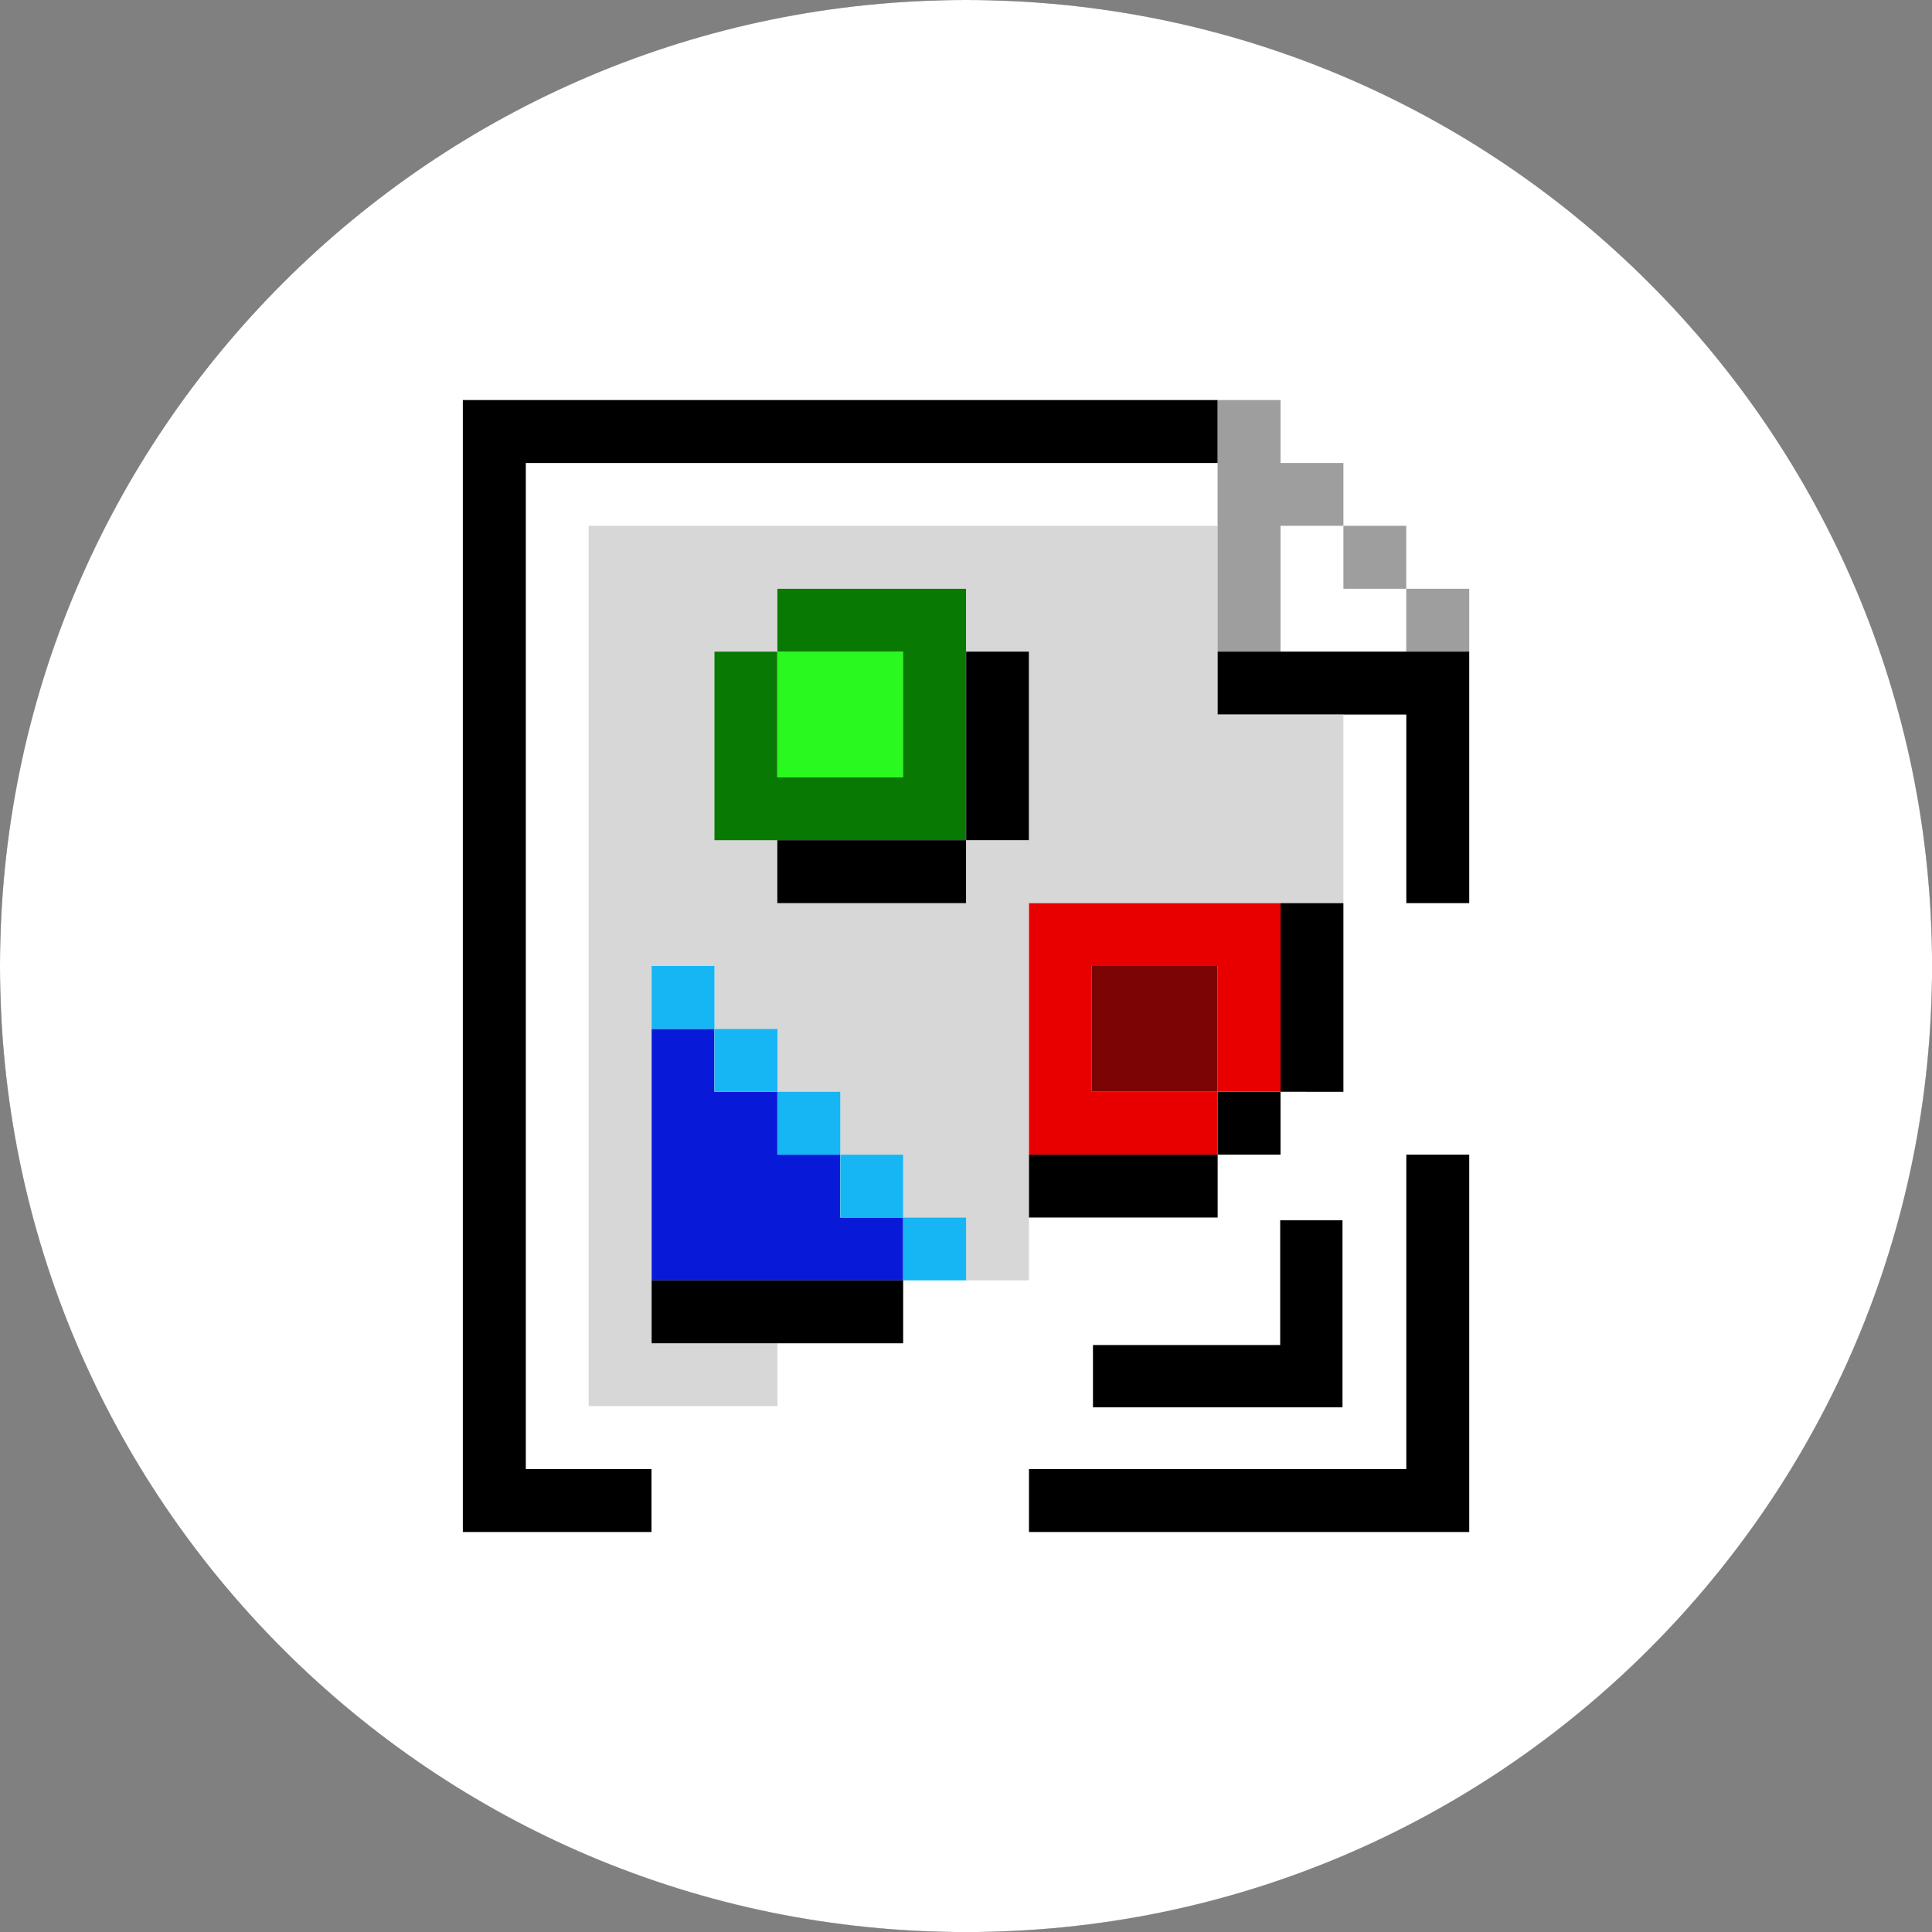 
      <svg width="40" height="40" viewBox="0 0 40 40" fill="none" xmlns="http://www.w3.org/2000/svg">
        <rect x="0" y="0" width="40" height="40" fill="#808080" stroke="none"/>
        <circle fill="#2B2B3C" cx="20" cy="20" r="20"></circle>
        <g transform="scale(1.25)">
          <g clip-path="url(#clip0_929_93306)">
<path d="M16.001 32.001C24.837 32.001 32.001 24.837 32.001 16.001C32.001 7.164 24.837 0 16.001 0C7.164 0 0 7.164 0 16.001C0 24.837 7.164 32.001 16.001 32.001Z" fill="white"/>
<path d="M20.168 10.793V8.709H9.75V23.29H12.877V22.249H14.959V21.207H17.043V20.166H20.168V19.125H21.21V18.083H20.168V19.124V20.165H17.043V19.124V14.957H22.251V18.081V11.833H20.168V10.791V10.793ZM20.169 18.085H21.21V19.125H20.169V18.085ZM16.002 21.207H14.959V22.249H10.793V16H11.834V17.042H12.877V18.083H13.918V19.125H14.959V20.166H16.002V21.207ZM17.043 13.917H16.002V14.959H12.877V13.917H16.002H11.834V10.793H12.877V9.752H16.002V10.793H17.043V13.917Z" fill="#D7D7D7"/>
<path d="M14.959 10.793H12.877V12.876H14.959V10.793Z" fill="#29F91E"/>
<path d="M15.999 10.793H16.001V9.752H12.876V10.793H14.958V12.876H12.876H12.874V10.793H12.876H11.833V13.917H16.001H15.999V10.793Z" fill="#087903"/>
<path d="M20.168 16H18.084V18.083H20.168V16Z" fill="#7C0404"/>
<path d="M17.043 19.125H17.433H20.168V18.083H18.084V16H20.168V18.083H21.21V14.959H17.043V19.125Z" fill="#E80000"/>
<path d="M13.916 20.166V19.125H12.877H12.875V18.083H11.832V17.042H10.793V21.207H14.959V20.166H13.916Z" fill="#0919D8"/>
<path d="M11.834 17.042V16H10.793V17.042H11.832H11.834Z" fill="#16B5F4"/>
<path d="M14.959 19.125H13.918V20.166H14.959V19.125Z" fill="#16B5F4"/>
<path d="M14.959 20.166V21.207H16.002V20.166H14.959Z" fill="#16B5F4"/>
<path d="M13.916 19.125H13.918V18.083H12.877V19.125H13.916Z" fill="#16B5F4"/>
<path d="M12.877 17.042H11.834V18.083H12.877V17.042Z" fill="#16B5F4"/>
<path d="M23.292 8.709H22.251V9.752H23.292V8.709Z" fill="#9E9E9E"/>
<path d="M24.335 9.752H23.292V10.793H24.335V9.752Z" fill="#9E9E9E"/>
<path d="M20.167 10.793H21.21V8.709H22.251V7.669H21.21V6.626H20.167V8.709V10.793Z" fill="#9E9E9E"/>
<path d="M14.959 21.207H10.793V22.249H14.959V21.207Z" fill="black"/>
<path d="M24.335 10.793H20.168V11.833H22.252V11.835H23.293V14.959H24.335V10.793Z" fill="black"/>
<path d="M23.293 24.332H17.043V25.375H24.335V25.31V24.332V19.125H23.293V24.332Z" fill="black"/>
<path d="M8.709 7.669H20.167V6.626H7.666V6.628V25.373V25.375H10.791V24.332H8.709V7.669Z" fill="black"/>
<path d="M21.21 14.959V18.084V18.083L22.251 18.084V14.959H21.21Z" fill="black"/>
<path d="M17.043 19.125V20.166H20.168V19.125H17.433H17.043Z" fill="black"/>
<path d="M21.21 18.085H20.169V19.125H21.21V18.085Z" fill="black"/>
<path d="M12.875 14.959H16.001V13.916H12.875V14.959Z" fill="black"/>
<path d="M17.042 10.793H16.002V13.916H17.042V10.793Z" fill="black"/>
<path d="M21.204 20.212V22.278H18.103V23.31H22.236V20.212H21.204Z" fill="black"/>
</g>
<defs>
<clipPath id="clip0_929_93306">
<rect width="32.001" height="32.001" fill="white"/>
</clipPath>
</defs>
        </g>
      </svg>
